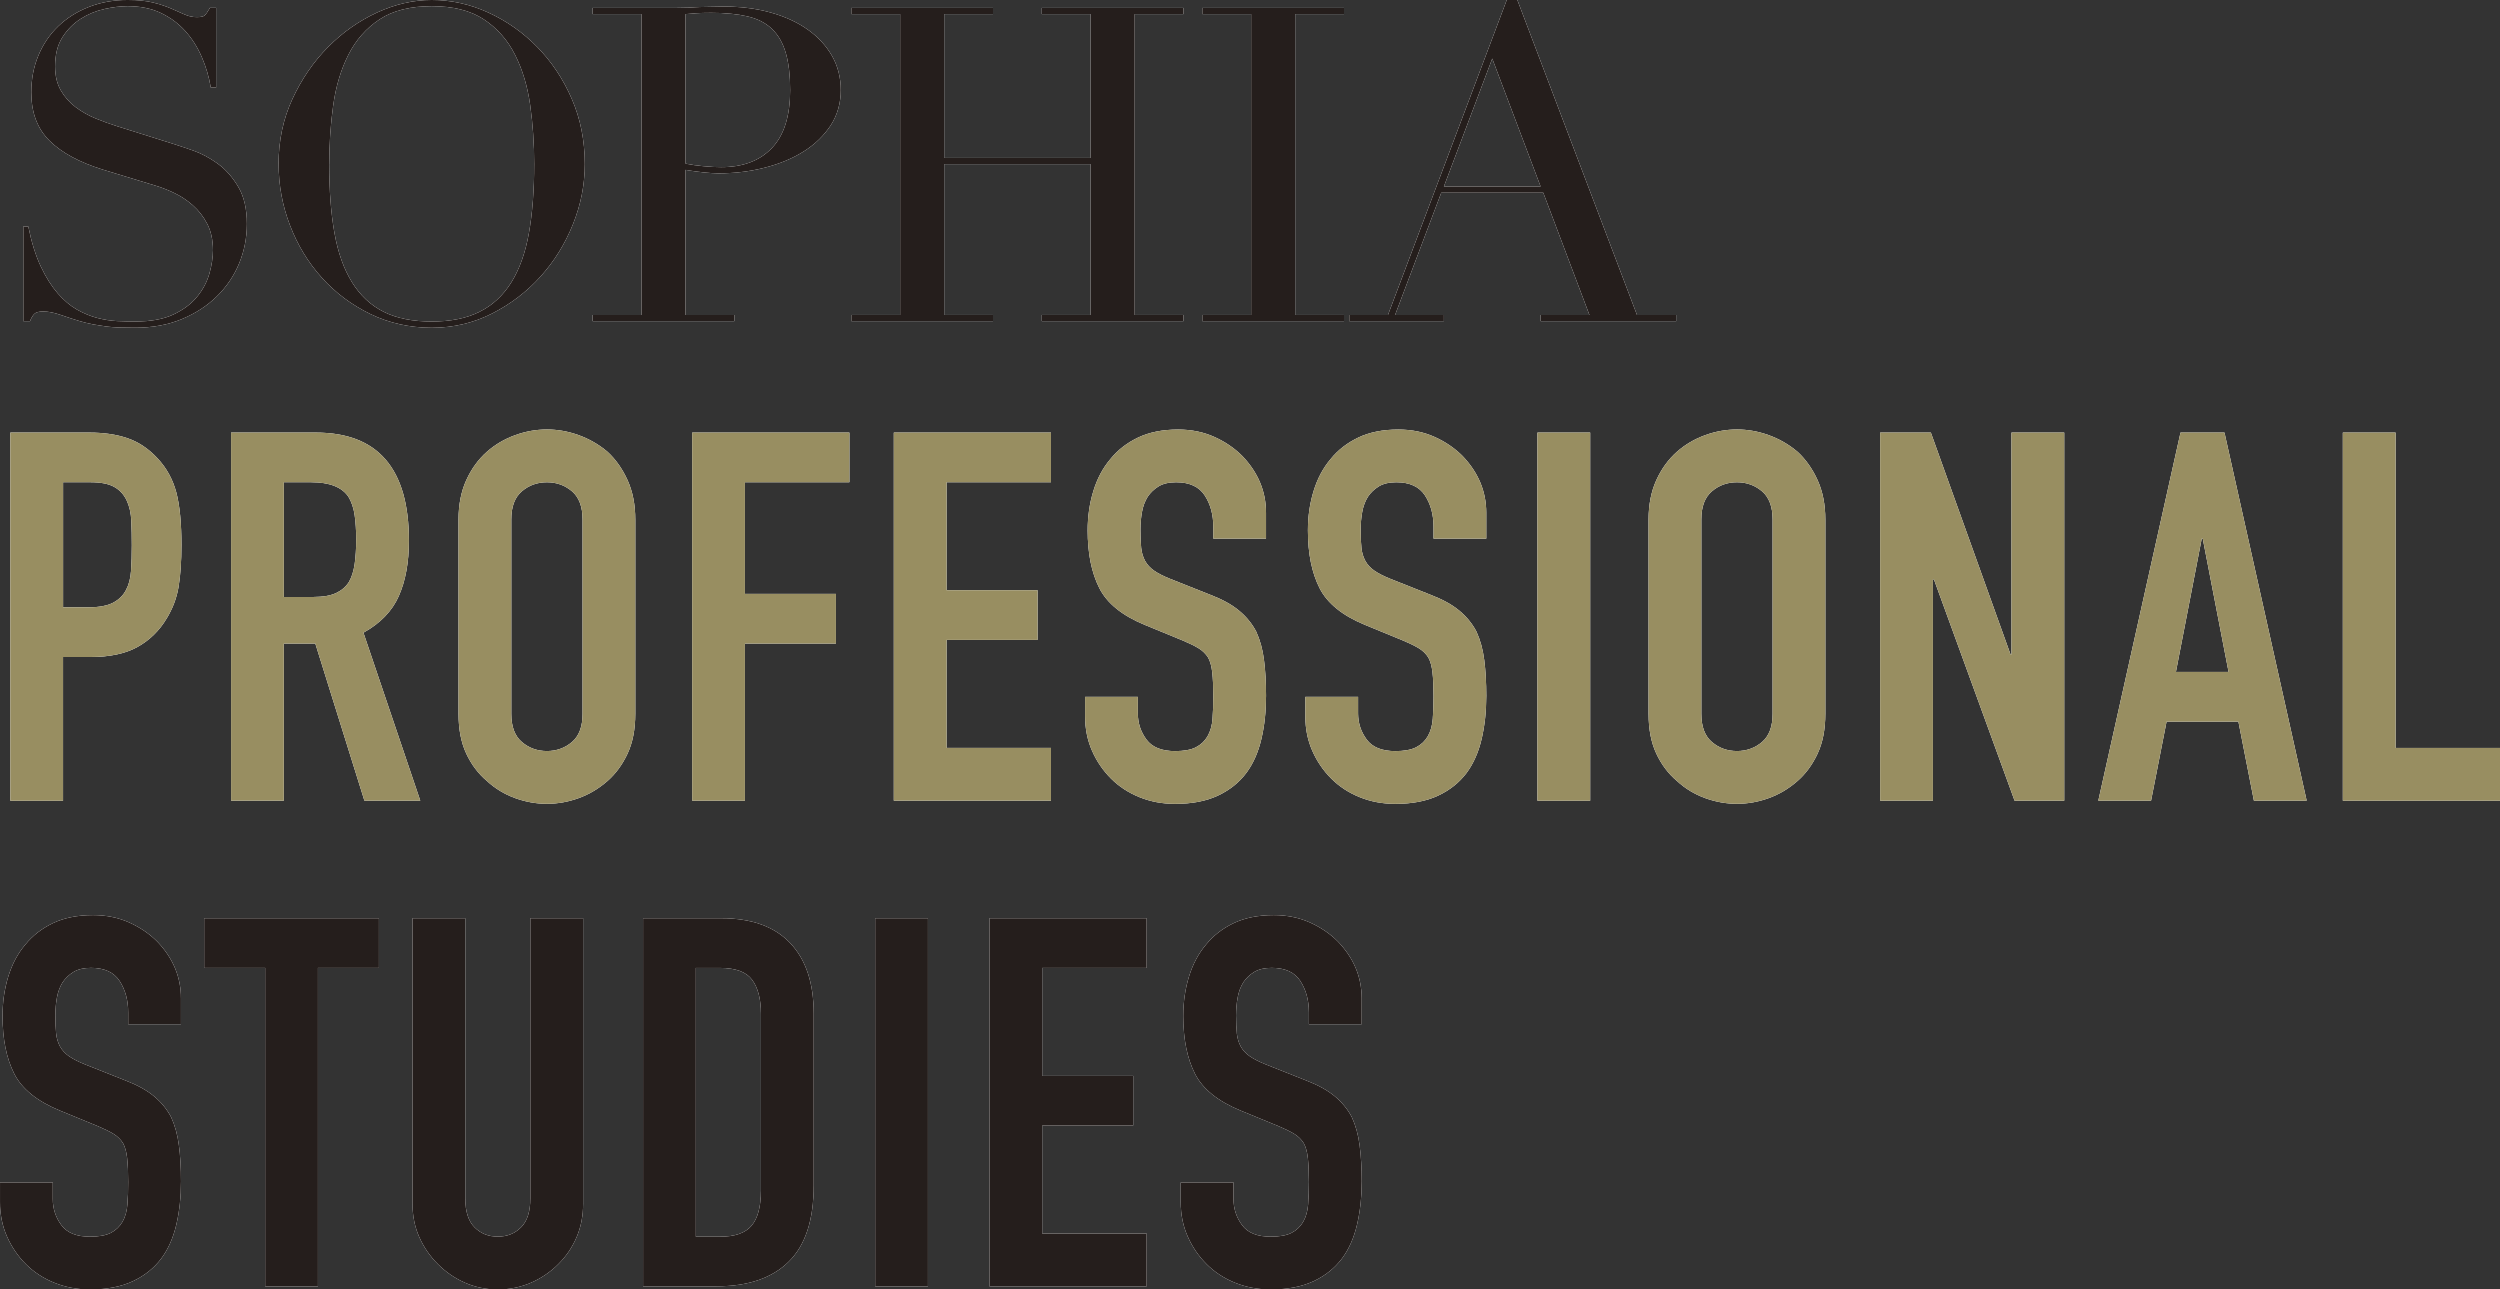 <?xml version="1.0" encoding="UTF-8"?>
<svg id="uuid-34d01bd2-2477-4e60-a6a2-c03f46fcd2d7" data-name="レイヤー 2" xmlns="http://www.w3.org/2000/svg" width="755.77" height="389.8" viewBox="0 0 755.77 389.8">
  <rect x="0" y="0" width="755.77" height="389.8" fill="#333333" stroke="none"/>
  <defs>
    <style>
      .uuid-c3bcee14-6875-4278-9012-608c73ebcf3b {
        opacity: .6;
      }

      .uuid-cc56b35f-1f1a-4443-8585-3d958c4f31ac {
        opacity: .8;
      }

      .uuid-71ee1c70-aff9-4936-96a7-02eb8347f73f {
        fill: #f3f3f3;
      }

      .uuid-71ee1c70-aff9-4936-96a7-02eb8347f73f, .uuid-24d2c4fc-0ee8-4a19-8c19-4ef8ffc4ae57, .uuid-54bb9fa6-07b7-45cc-901f-9fc72e1d9012, .uuid-442fd279-3603-475c-a5a9-78bb0aee6354 {
        stroke-width: 0px;
      }

      .uuid-24d2c4fc-0ee8-4a19-8c19-4ef8ffc4ae57 {
        fill: #251e1c;
      }

      .uuid-54bb9fa6-07b7-45cc-901f-9fc72e1d9012 {
        fill: #988e61;
      }

      .uuid-442fd279-3603-475c-a5a9-78bb0aee6354 {
        fill: #fff;
      }
    </style>
  </defs>
  <g id="uuid-76478010-cfb4-4743-9b5a-a29199c84721" data-name="レイヤー 1">
    <g>
      <g class="uuid-cc56b35f-1f1a-4443-8585-3d958c4f31ac">
        <g>
          <path class="uuid-71ee1c70-aff9-4936-96a7-02eb8347f73f" d="m3.13,242.05v-111.27h23.91c4.38,0,8.23.57,11.56,1.72,3.33,1.15,6.35,3.18,9.06,6.1,2.71,2.92,4.58,6.33,5.63,10.24,1.04,3.91,1.56,9.2,1.56,15.86,0,5-.29,9.22-.86,12.66-.57,3.44-1.8,6.67-3.67,9.69-2.19,3.65-5.11,6.49-8.75,8.52-3.65,2.03-8.44,3.05-14.38,3.05h-8.13v43.45H3.13Zm15.94-96.27v37.82h7.66c3.23,0,5.73-.47,7.5-1.41,1.77-.94,3.07-2.24,3.91-3.91.83-1.56,1.33-3.49,1.48-5.78.16-2.29.23-4.84.23-7.66,0-2.6-.05-5.08-.16-7.42-.1-2.34-.57-4.4-1.41-6.17-.84-1.77-2.09-3.13-3.75-4.06-1.67-.94-4.06-1.41-7.19-1.41h-8.28Z"/>
          <path class="uuid-71ee1c70-aff9-4936-96a7-02eb8347f73f" d="m69.86,242.05v-111.27h25.63c18.75,0,28.13,10.89,28.13,32.66,0,6.56-1.02,12.14-3.05,16.72-2.03,4.59-5.6,8.28-10.71,11.1l17.19,50.79h-16.88l-14.85-47.51h-9.53v47.51h-15.94Zm15.94-96.27v34.69h9.06c2.81,0,5.05-.39,6.72-1.17,1.67-.78,2.97-1.9,3.91-3.36.83-1.46,1.41-3.25,1.72-5.39.31-2.13.47-4.61.47-7.42s-.16-5.29-.47-7.42c-.31-2.13-.94-3.99-1.88-5.55-1.98-2.92-5.73-4.38-11.25-4.38h-8.28Z"/>
          <path class="uuid-71ee1c70-aff9-4936-96a7-02eb8347f73f" d="m138.62,157.04c0-4.48.78-8.44,2.34-11.88,1.56-3.44,3.65-6.3,6.25-8.6,2.5-2.19,5.34-3.85,8.52-5,3.18-1.15,6.38-1.72,9.61-1.72s6.43.57,9.61,1.72c3.18,1.15,6.07,2.81,8.67,5,2.5,2.29,4.53,5.16,6.09,8.6,1.56,3.44,2.34,7.4,2.34,11.88v58.76c0,4.69-.78,8.7-2.34,12.03-1.56,3.34-3.59,6.1-6.09,8.28-2.61,2.29-5.5,4.01-8.67,5.16-3.18,1.15-6.38,1.72-9.61,1.72s-6.43-.57-9.61-1.72c-3.18-1.15-6.02-2.86-8.52-5.16-2.61-2.19-4.69-4.95-6.25-8.28-1.56-3.33-2.34-7.35-2.34-12.03v-58.76Zm15.94,58.76c0,3.86,1.07,6.7,3.2,8.52,2.13,1.82,4.66,2.73,7.58,2.73s5.44-.91,7.58-2.73c2.13-1.82,3.2-4.66,3.2-8.52v-58.76c0-3.85-1.07-6.69-3.2-8.52-2.14-1.82-4.66-2.73-7.58-2.73s-5.45.91-7.58,2.73c-2.14,1.82-3.2,4.66-3.2,8.52v58.76Z"/>
          <path class="uuid-71ee1c70-aff9-4936-96a7-02eb8347f73f" d="m209.26,242.05v-111.27h47.51v15h-31.57v33.76h27.51v15h-27.51v47.51h-15.94Z"/>
          <path class="uuid-71ee1c70-aff9-4936-96a7-02eb8347f73f" d="m270.21,242.05v-111.27h47.51v15h-31.57v32.66h27.51v15h-27.51v32.66h31.57v15.94h-47.51Z"/>
          <path class="uuid-71ee1c70-aff9-4936-96a7-02eb8347f73f" d="m382.73,162.82h-15.94v-3.59c0-3.65-.86-6.8-2.58-9.45-1.72-2.66-4.61-3.99-8.67-3.99-2.19,0-3.96.42-5.31,1.25-1.35.84-2.45,1.88-3.28,3.13-.84,1.35-1.41,2.89-1.72,4.61-.31,1.72-.47,3.52-.47,5.39,0,2.19.08,4.01.23,5.47.16,1.46.55,2.76,1.17,3.91.63,1.15,1.54,2.14,2.74,2.97,1.2.83,2.84,1.67,4.92,2.5l12.19,4.84c3.54,1.36,6.41,2.94,8.6,4.77,2.19,1.82,3.91,3.93,5.16,6.33,1.15,2.5,1.93,5.34,2.34,8.52.42,3.18.63,6.8.63,10.86,0,4.69-.47,9.04-1.41,13.05-.94,4.01-2.45,7.42-4.53,10.24-2.19,2.92-5.05,5.21-8.6,6.88-3.54,1.67-7.87,2.5-12.97,2.5-3.86,0-7.45-.68-10.78-2.03-3.34-1.35-6.2-3.23-8.6-5.63-2.4-2.4-4.3-5.18-5.7-8.36-1.41-3.18-2.11-6.64-2.11-10.39v-5.94h15.94v5c0,2.92.86,5.55,2.58,7.89,1.72,2.34,4.61,3.52,8.67,3.52,2.71,0,4.82-.39,6.33-1.17,1.51-.78,2.68-1.9,3.52-3.36.83-1.46,1.33-3.2,1.48-5.24s.23-4.3.23-6.8c0-2.92-.1-5.31-.31-7.19-.21-1.88-.62-3.38-1.25-4.53-.73-1.15-1.69-2.08-2.89-2.81-1.2-.73-2.79-1.51-4.77-2.34l-11.41-4.69c-6.88-2.81-11.49-6.54-13.83-11.17-2.34-4.63-3.52-10.44-3.52-17.43,0-4.17.57-8.13,1.72-11.88,1.15-3.75,2.86-6.98,5.16-9.69,2.19-2.71,4.97-4.87,8.36-6.49,3.38-1.61,7.42-2.42,12.11-2.42,3.96,0,7.58.73,10.86,2.19,3.28,1.46,6.12,3.39,8.52,5.78,4.79,5,7.19,10.73,7.19,17.19v7.81Z"/>
          <path class="uuid-71ee1c70-aff9-4936-96a7-02eb8347f73f" d="m449.31,162.82h-15.94v-3.59c0-3.65-.86-6.8-2.58-9.45-1.72-2.66-4.61-3.99-8.67-3.99-2.19,0-3.96.42-5.31,1.25-1.35.84-2.45,1.88-3.28,3.13-.84,1.35-1.41,2.89-1.72,4.61-.31,1.72-.47,3.52-.47,5.39,0,2.19.08,4.01.23,5.47.16,1.46.55,2.76,1.17,3.91.63,1.15,1.54,2.14,2.74,2.97,1.2.83,2.84,1.67,4.92,2.5l12.19,4.84c3.54,1.36,6.41,2.94,8.6,4.77,2.19,1.82,3.91,3.93,5.16,6.33,1.15,2.5,1.93,5.34,2.34,8.52.42,3.18.63,6.8.63,10.86,0,4.69-.47,9.04-1.41,13.05-.94,4.01-2.45,7.42-4.53,10.24-2.19,2.92-5.05,5.21-8.6,6.88-3.54,1.67-7.87,2.5-12.97,2.5-3.86,0-7.45-.68-10.78-2.03-3.34-1.35-6.2-3.23-8.6-5.63-2.4-2.4-4.3-5.18-5.7-8.36-1.41-3.18-2.11-6.64-2.11-10.39v-5.94h15.94v5c0,2.92.86,5.55,2.58,7.89,1.72,2.34,4.61,3.52,8.67,3.52,2.71,0,4.82-.39,6.33-1.17,1.51-.78,2.68-1.9,3.52-3.36.83-1.46,1.33-3.2,1.48-5.24s.23-4.3.23-6.8c0-2.92-.1-5.31-.31-7.19-.21-1.88-.62-3.38-1.25-4.53-.73-1.15-1.69-2.08-2.89-2.81-1.2-.73-2.79-1.51-4.77-2.34l-11.41-4.69c-6.88-2.81-11.49-6.54-13.83-11.17-2.34-4.63-3.52-10.44-3.52-17.43,0-4.17.57-8.13,1.72-11.88,1.15-3.75,2.86-6.98,5.16-9.69,2.19-2.71,4.97-4.87,8.36-6.49,3.38-1.61,7.42-2.42,12.11-2.42,3.96,0,7.58.73,10.86,2.19,3.28,1.46,6.12,3.39,8.52,5.78,4.79,5,7.19,10.73,7.19,17.19v7.81Z"/>
          <path class="uuid-71ee1c70-aff9-4936-96a7-02eb8347f73f" d="m464.78,242.05v-111.27h15.94v111.27h-15.94Z"/>
          <path class="uuid-71ee1c70-aff9-4936-96a7-02eb8347f73f" d="m498.38,157.04c0-4.48.78-8.44,2.34-11.88,1.56-3.44,3.65-6.3,6.25-8.6,2.5-2.19,5.34-3.85,8.52-5,3.18-1.15,6.38-1.72,9.61-1.72s6.43.57,9.61,1.72c3.18,1.15,6.07,2.81,8.67,5,2.5,2.29,4.53,5.16,6.09,8.6,1.56,3.44,2.34,7.4,2.34,11.88v58.76c0,4.69-.78,8.7-2.34,12.03-1.56,3.34-3.59,6.1-6.09,8.28-2.61,2.29-5.5,4.01-8.67,5.16-3.18,1.15-6.38,1.72-9.61,1.72s-6.43-.57-9.61-1.72c-3.18-1.15-6.02-2.86-8.52-5.16-2.61-2.19-4.69-4.95-6.25-8.28-1.56-3.33-2.34-7.35-2.34-12.03v-58.76Zm15.94,58.76c0,3.86,1.07,6.7,3.2,8.52,2.13,1.82,4.66,2.73,7.58,2.73s5.44-.91,7.58-2.73c2.13-1.82,3.2-4.66,3.2-8.52v-58.76c0-3.85-1.07-6.69-3.2-8.52-2.14-1.82-4.66-2.73-7.58-2.73s-5.45.91-7.58,2.73c-2.14,1.82-3.2,4.66-3.2,8.52v58.76Z"/>
          <path class="uuid-71ee1c70-aff9-4936-96a7-02eb8347f73f" d="m568.39,242.05v-111.27h15.32l24.07,67.04h.31v-67.04h15.94v111.27h-15l-24.38-66.89h-.31v66.89h-15.94Z"/>
          <path class="uuid-71ee1c70-aff9-4936-96a7-02eb8347f73f" d="m634.34,242.05l24.85-111.27h13.28l24.85,111.27h-15.94l-4.69-23.91h-21.72l-4.69,23.91h-15.94Zm39.38-38.91l-7.81-40.32h-.31l-7.81,40.32h15.94Z"/>
          <path class="uuid-71ee1c70-aff9-4936-96a7-02eb8347f73f" d="m708.26,242.05v-111.27h15.94v95.33h31.57v15.94h-47.51Z"/>
          <path class="uuid-71ee1c70-aff9-4936-96a7-02eb8347f73f" d="m54.7,309.63h-15.94v-3.59c0-3.65-.86-6.8-2.58-9.46-1.72-2.66-4.61-3.99-8.67-3.99-2.19,0-3.96.42-5.31,1.25-1.35.83-2.45,1.88-3.28,3.13-.84,1.36-1.41,2.89-1.72,4.61-.31,1.72-.47,3.52-.47,5.39,0,2.19.08,4.01.23,5.47.16,1.46.55,2.76,1.17,3.91.63,1.15,1.54,2.14,2.74,2.97,1.2.83,2.84,1.67,4.92,2.5l12.19,4.84c3.54,1.36,6.41,2.95,8.6,4.77,2.19,1.82,3.91,3.93,5.16,6.33,1.15,2.5,1.93,5.34,2.34,8.52.42,3.18.63,6.8.63,10.86,0,4.69-.47,9.04-1.41,13.05-.94,4.01-2.45,7.42-4.53,10.24-2.19,2.92-5.05,5.21-8.6,6.88-3.54,1.67-7.87,2.5-12.97,2.5-3.86,0-7.45-.68-10.78-2.03-3.34-1.35-6.2-3.23-8.6-5.63-2.4-2.4-4.3-5.18-5.7-8.36-1.41-3.18-2.11-6.64-2.11-10.39v-5.94h15.94v5c0,2.92.86,5.55,2.58,7.89,1.72,2.34,4.61,3.52,8.67,3.52,2.71,0,4.82-.39,6.33-1.17,1.51-.78,2.68-1.9,3.52-3.36.83-1.46,1.33-3.2,1.48-5.24.16-2.03.23-4.3.23-6.8,0-2.92-.1-5.31-.31-7.19-.21-1.88-.62-3.38-1.25-4.53-.73-1.15-1.69-2.08-2.89-2.81-1.2-.73-2.79-1.51-4.77-2.34l-11.41-4.69c-6.88-2.81-11.49-6.54-13.83-11.17-2.34-4.63-3.52-10.44-3.52-17.43,0-4.17.57-8.13,1.72-11.88,1.15-3.75,2.86-6.98,5.16-9.69,2.19-2.71,4.97-4.87,8.36-6.49,3.38-1.61,7.42-2.42,12.11-2.42,3.96,0,7.58.73,10.86,2.19,3.28,1.46,6.12,3.39,8.52,5.78,4.79,5,7.19,10.73,7.19,17.19v7.81Z"/>
          <path class="uuid-71ee1c70-aff9-4936-96a7-02eb8347f73f" d="m80.17,388.87v-96.27h-18.44v-15h52.82v15h-18.44v96.27h-15.94Z"/>
          <path class="uuid-71ee1c70-aff9-4936-96a7-02eb8347f73f" d="m176.28,277.59v86.27c0,3.65-.65,7.01-1.95,10.08-1.3,3.07-3.15,5.81-5.55,8.21-2.4,2.4-5.16,4.27-8.28,5.63-3.13,1.35-6.46,2.03-10,2.03s-6.85-.68-9.92-2.03c-3.07-1.35-5.81-3.23-8.21-5.63-2.4-2.4-4.27-5.13-5.63-8.21-1.36-3.07-2.03-6.43-2.03-10.08v-86.27h15.94v84.7c0,3.96.94,6.88,2.81,8.75,1.88,1.88,4.22,2.81,7.03,2.81s5.16-.94,7.03-2.81c1.88-1.88,2.81-4.79,2.81-8.75v-84.7h15.94Z"/>
          <path class="uuid-71ee1c70-aff9-4936-96a7-02eb8347f73f" d="m194.41,388.87v-111.27h23.6c9.17,0,16.12,2.5,20.86,7.5,4.74,5,7.11,12.09,7.11,21.25v52.04c0,10.42-2.53,18.1-7.58,23.05-5.05,4.95-12.32,7.42-21.8,7.42h-22.19Zm15.94-96.27v81.27h7.35c4.48,0,7.66-1.12,9.53-3.36,1.88-2.24,2.81-5.76,2.81-10.55v-53.6c0-4.38-.89-7.76-2.66-10.16-1.77-2.4-5-3.59-9.69-3.59h-7.35Z"/>
          <path class="uuid-71ee1c70-aff9-4936-96a7-02eb8347f73f" d="m264.58,388.87v-111.27h15.94v111.27h-15.94Z"/>
          <path class="uuid-71ee1c70-aff9-4936-96a7-02eb8347f73f" d="m299.12,388.87v-111.27h47.51v15h-31.57v32.66h27.51v15h-27.51v32.66h31.57v15.94h-47.51Z"/>
          <path class="uuid-71ee1c70-aff9-4936-96a7-02eb8347f73f" d="m411.64,309.63h-15.94v-3.59c0-3.65-.86-6.8-2.58-9.46-1.72-2.66-4.61-3.99-8.67-3.99-2.19,0-3.96.42-5.31,1.25-1.35.83-2.45,1.88-3.28,3.13-.84,1.36-1.41,2.89-1.72,4.61-.31,1.72-.47,3.52-.47,5.39,0,2.19.08,4.01.23,5.47.16,1.46.55,2.76,1.17,3.91.63,1.15,1.54,2.14,2.74,2.97,1.2.83,2.84,1.67,4.92,2.5l12.19,4.84c3.54,1.36,6.41,2.95,8.6,4.77,2.19,1.82,3.91,3.93,5.16,6.33,1.15,2.5,1.93,5.34,2.34,8.52.42,3.18.63,6.8.63,10.86,0,4.69-.47,9.04-1.41,13.05-.94,4.01-2.45,7.42-4.53,10.24-2.19,2.92-5.05,5.21-8.6,6.88-3.54,1.67-7.87,2.5-12.97,2.5-3.86,0-7.45-.68-10.78-2.03-3.34-1.35-6.2-3.23-8.6-5.63-2.4-2.4-4.3-5.18-5.7-8.36-1.41-3.18-2.11-6.64-2.11-10.39v-5.94h15.94v5c0,2.92.86,5.55,2.58,7.89,1.72,2.34,4.61,3.52,8.67,3.52,2.71,0,4.82-.39,6.33-1.17,1.51-.78,2.68-1.9,3.52-3.36.83-1.46,1.33-3.2,1.48-5.24.16-2.03.23-4.3.23-6.8,0-2.92-.1-5.31-.31-7.19-.21-1.88-.62-3.38-1.25-4.53-.73-1.15-1.69-2.08-2.89-2.81-1.2-.73-2.79-1.51-4.77-2.34l-11.41-4.69c-6.88-2.81-11.49-6.54-13.83-11.17-2.34-4.63-3.52-10.44-3.52-17.43,0-4.17.57-8.13,1.72-11.88,1.15-3.75,2.86-6.98,5.16-9.69,2.19-2.71,4.97-4.87,8.36-6.49,3.38-1.61,7.42-2.42,12.11-2.42,3.96,0,7.58.73,10.86,2.19,3.28,1.46,6.12,3.39,8.52,5.78,4.79,5,7.19,10.73,7.19,17.19v7.81Z"/>
        </g>
        <g>
          <path class="uuid-71ee1c70-aff9-4936-96a7-02eb8347f73f" d="m7.09,68.49h1.46c.97,4.79,2.24,8.82,3.79,12.1,1.55,3.28,3.26,5.98,5.12,8.11s3.81,3.77,5.85,4.92c2.04,1.15,4.1,1.99,6.18,2.53,2.08.53,4.08.84,5.98.93,1.91.09,3.7.13,5.39.13,4.7,0,8.55-.71,11.57-2.13,3.01-1.42,5.41-3.21,7.18-5.39,1.77-2.17,3.01-4.52,3.72-7.05.71-2.53,1.06-4.85,1.06-6.98,0-3.1-.58-5.76-1.73-7.98-1.15-2.21-2.62-4.1-4.39-5.65-1.77-1.55-3.7-2.81-5.78-3.79-2.08-.97-4.06-1.73-5.92-2.26l-15.29-4.65c-7.18-2.21-12.61-5.14-16.29-8.78-3.68-3.63-5.52-8.51-5.52-14.63,0-3.99.71-7.69,2.13-11.1,1.42-3.41,3.41-6.36,5.98-8.84,2.57-2.48,5.65-4.43,9.24-5.85,3.59-1.42,7.51-2.13,11.77-2.13,3.1,0,5.7.27,7.78.8,2.08.53,3.88,1.13,5.39,1.8,1.51.66,2.86,1.26,4.06,1.79,1.2.53,2.41.8,3.66.8,1.15,0,1.93-.15,2.33-.47.4-.31.95-1.08,1.66-2.33h1.86v24.07h-1.6c-.53-3.19-1.44-6.27-2.73-9.24-1.29-2.97-2.95-5.58-4.99-7.85-2.04-2.26-4.5-4.08-7.38-5.45-2.88-1.37-6.23-2.06-10.04-2.06-2.13,0-4.48.29-7.05.86-2.57.58-4.97,1.58-7.18,2.99-2.22,1.42-4.06,3.28-5.52,5.59-1.46,2.31-2.19,5.23-2.19,8.78,0,2.84.58,5.25,1.73,7.25,1.15,1.99,2.64,3.68,4.46,5.05,1.82,1.38,3.86,2.53,6.12,3.46,2.26.93,4.54,1.75,6.85,2.46l16.09,5.05c1.68.53,3.81,1.24,6.38,2.13,2.57.89,5.07,2.22,7.51,3.99,2.44,1.77,4.52,4.12,6.25,7.05,1.73,2.93,2.59,6.65,2.59,11.17,0,4.17-.78,8.14-2.33,11.9-1.55,3.77-3.79,7.09-6.72,9.97-2.93,2.88-6.47,5.19-10.64,6.92-4.17,1.73-8.87,2.59-14.1,2.59-1.86,0-3.5-.02-4.92-.07-1.42-.05-2.75-.16-3.99-.33-1.24-.18-2.48-.38-3.72-.6-1.24-.22-2.62-.56-4.12-1-1.77-.53-3.68-1.15-5.72-1.86-2.04-.71-3.81-1.06-5.32-1.06-1.33,0-2.24.27-2.73.8-.49.53-.91,1.24-1.26,2.13h-2v-28.59Z"/>
          <path class="uuid-71ee1c70-aff9-4936-96a7-02eb8347f73f" d="m84.22,49.6c0-7.09,1.4-13.65,4.19-19.68,2.79-6.03,6.38-11.26,10.77-15.69,4.39-4.43,9.33-7.91,14.83-10.44,5.5-2.53,10.99-3.79,16.49-3.79,5.85,0,11.55,1.26,17.09,3.79,5.54,2.53,10.48,6.01,14.83,10.44,4.34,4.43,7.82,9.66,10.44,15.69,2.61,6.03,3.92,12.59,3.92,19.68,0,6.21-1.2,12.28-3.59,18.22-2.39,5.94-5.67,11.22-9.84,15.83-4.17,4.61-9.07,8.33-14.69,11.17-5.63,2.84-11.68,4.26-18.15,4.26s-12.81-1.38-18.48-4.12c-5.67-2.75-10.57-6.4-14.69-10.97-4.12-4.56-7.34-9.84-9.64-15.82-2.31-5.98-3.46-12.17-3.46-18.55Zm15.29,0c0,7.98.53,14.94,1.6,20.88,1.06,5.94,2.84,10.9,5.32,14.89,2.48,3.99,5.67,6.96,9.58,8.91,3.9,1.95,8.73,2.93,14.5,2.93s10.48-.97,14.43-2.93c3.94-1.95,7.16-4.92,9.64-8.91,2.48-3.99,4.26-8.95,5.32-14.89,1.06-5.94,1.6-12.9,1.6-20.88,0-6.12-.4-12.04-1.2-17.75-.8-5.72-2.33-10.82-4.59-15.29-2.26-4.48-5.41-8.05-9.44-10.71-4.04-2.66-9.29-3.99-15.76-3.99s-11.73,1.33-15.76,3.99c-4.04,2.66-7.18,6.23-9.44,10.71-2.26,4.48-3.79,9.57-4.59,15.29s-1.2,11.64-1.2,17.75Z"/>
          <path class="uuid-71ee1c70-aff9-4936-96a7-02eb8347f73f" d="m179.17,95.22h14.76V4.26h-14.76v-1.86h25c1.24,0,2.48-.02,3.72-.07,1.24-.04,2.48-.11,3.72-.2,1.24,0,2.46-.02,3.66-.07,1.2-.04,2.41-.07,3.66-.07,5.05,0,9.73.6,14.03,1.8,4.3,1.2,8.02,2.9,11.17,5.12,3.15,2.22,5.61,4.88,7.38,7.98,1.77,3.1,2.66,6.56,2.66,10.37s-1.02,7.54-3.06,10.64c-2.04,3.1-4.74,5.72-8.11,7.85-3.37,2.13-7.29,3.77-11.77,4.92-4.48,1.15-9.16,1.73-14.03,1.73-1.24,0-2.84-.11-4.79-.33-1.95-.22-3.68-.47-5.19-.73v43.88h14.76v1.86h-42.82v-1.86Zm28.06-45.75c1.77.36,3.63.62,5.58.8,1.95.18,3.68.27,5.19.27,6.56,0,11.68-1.93,15.36-5.78,3.68-3.86,5.52-9.69,5.52-17.49,0-4.52-.44-8.29-1.33-11.3-.89-3.01-2.28-5.43-4.19-7.25-1.91-1.82-4.39-3.08-7.45-3.79-3.06-.71-6.72-1.06-10.97-1.06-1.69,0-3.21.05-4.59.13-1.38.09-2.42.18-3.12.27v45.21Z"/>
          <path class="uuid-71ee1c70-aff9-4936-96a7-02eb8347f73f" d="m257.37,95.22h14.76V4.26h-14.76v-1.86h42.82v1.86h-14.76v43.49h44.28V4.26h-14.76v-1.86h42.82v1.86h-14.76v90.96h14.76v1.86h-42.82v-1.86h14.76v-45.61h-44.28v45.61h14.76v1.86h-42.82v-1.86Z"/>
          <path class="uuid-71ee1c70-aff9-4936-96a7-02eb8347f73f" d="m363.48,95.22h14.76V4.26h-14.76v-1.86h42.82v1.86h-14.76v90.96h14.76v1.86h-42.82v-1.86Z"/>
          <path class="uuid-71ee1c70-aff9-4936-96a7-02eb8347f73f" d="m407.9,95.22h11.7L455.51,0h3.19l36.17,95.22h11.84v1.86h-40.96v-1.86h14.76l-13.96-36.97h-30.85l-13.96,36.97h14.76v1.86h-28.59v-1.86Zm43.22-77.53l-14.63,38.7h29.26l-14.63-38.7Z"/>
        </g>
      </g>
      <g class="uuid-c3bcee14-6875-4278-9012-608c73ebcf3b">
        <g>
          <path class="uuid-442fd279-3603-475c-a5a9-78bb0aee6354" d="m3.13,242.05v-111.27h23.91c4.38,0,8.23.57,11.56,1.72,3.33,1.15,6.35,3.18,9.06,6.1,2.71,2.92,4.58,6.33,5.63,10.24,1.04,3.91,1.56,9.2,1.56,15.86,0,5-.29,9.22-.86,12.66-.57,3.44-1.8,6.67-3.67,9.69-2.19,3.65-5.11,6.49-8.75,8.52-3.65,2.03-8.44,3.05-14.38,3.05h-8.13v43.45H3.13Zm15.94-96.27v37.82h7.66c3.23,0,5.73-.47,7.5-1.41,1.77-.94,3.07-2.24,3.91-3.91.83-1.56,1.33-3.49,1.48-5.78.16-2.29.23-4.84.23-7.66,0-2.6-.05-5.08-.16-7.42-.1-2.34-.57-4.4-1.41-6.17-.84-1.77-2.09-3.13-3.75-4.06-1.67-.94-4.06-1.41-7.19-1.41h-8.28Z"/>
          <path class="uuid-442fd279-3603-475c-a5a9-78bb0aee6354" d="m69.86,242.05v-111.27h25.63c18.75,0,28.13,10.89,28.13,32.66,0,6.56-1.02,12.14-3.05,16.72-2.03,4.59-5.6,8.28-10.71,11.1l17.19,50.79h-16.88l-14.85-47.51h-9.53v47.51h-15.94Zm15.94-96.27v34.69h9.06c2.81,0,5.05-.39,6.72-1.17,1.67-.78,2.97-1.9,3.91-3.36.83-1.46,1.41-3.25,1.72-5.39.31-2.13.47-4.61.47-7.42s-.16-5.29-.47-7.42c-.31-2.13-.94-3.99-1.88-5.55-1.98-2.92-5.73-4.38-11.25-4.38h-8.28Z"/>
          <path class="uuid-442fd279-3603-475c-a5a9-78bb0aee6354" d="m138.62,157.04c0-4.48.78-8.44,2.34-11.88,1.56-3.44,3.65-6.3,6.25-8.6,2.5-2.19,5.34-3.85,8.52-5,3.18-1.15,6.38-1.72,9.61-1.72s6.43.57,9.61,1.72c3.18,1.15,6.07,2.81,8.67,5,2.5,2.29,4.53,5.16,6.09,8.6,1.56,3.44,2.34,7.4,2.34,11.88v58.76c0,4.69-.78,8.7-2.34,12.03-1.56,3.34-3.59,6.1-6.09,8.28-2.61,2.29-5.5,4.01-8.67,5.16-3.18,1.15-6.38,1.72-9.61,1.72s-6.43-.57-9.61-1.72c-3.18-1.15-6.02-2.86-8.52-5.16-2.61-2.19-4.69-4.95-6.25-8.28-1.56-3.33-2.34-7.35-2.34-12.03v-58.76Zm15.94,58.76c0,3.86,1.07,6.7,3.2,8.52,2.13,1.82,4.66,2.73,7.58,2.73s5.44-.91,7.58-2.73c2.13-1.82,3.2-4.66,3.2-8.52v-58.76c0-3.85-1.07-6.69-3.2-8.52-2.14-1.82-4.66-2.73-7.58-2.73s-5.45.91-7.58,2.73c-2.14,1.82-3.2,4.66-3.2,8.52v58.76Z"/>
          <path class="uuid-442fd279-3603-475c-a5a9-78bb0aee6354" d="m209.26,242.05v-111.27h47.51v15h-31.57v33.76h27.51v15h-27.51v47.51h-15.94Z"/>
          <path class="uuid-442fd279-3603-475c-a5a9-78bb0aee6354" d="m270.21,242.05v-111.27h47.51v15h-31.57v32.66h27.51v15h-27.51v32.66h31.57v15.94h-47.51Z"/>
          <path class="uuid-442fd279-3603-475c-a5a9-78bb0aee6354" d="m382.73,162.82h-15.94v-3.59c0-3.65-.86-6.8-2.58-9.45-1.72-2.66-4.61-3.99-8.67-3.99-2.19,0-3.96.42-5.31,1.25-1.35.84-2.45,1.88-3.28,3.13-.84,1.35-1.41,2.89-1.72,4.61-.31,1.72-.47,3.52-.47,5.39,0,2.19.08,4.01.23,5.47.16,1.46.55,2.76,1.17,3.91.63,1.15,1.54,2.14,2.74,2.97,1.2.83,2.84,1.67,4.92,2.5l12.19,4.84c3.54,1.36,6.41,2.94,8.6,4.77,2.19,1.82,3.91,3.93,5.16,6.33,1.15,2.5,1.93,5.34,2.34,8.52.42,3.18.63,6.8.63,10.86,0,4.69-.47,9.04-1.41,13.05-.94,4.01-2.45,7.42-4.53,10.24-2.19,2.92-5.05,5.21-8.6,6.88-3.54,1.67-7.87,2.5-12.97,2.5-3.86,0-7.45-.68-10.78-2.03-3.34-1.35-6.2-3.23-8.6-5.63-2.4-2.4-4.3-5.18-5.7-8.36-1.41-3.18-2.11-6.64-2.11-10.39v-5.94h15.94v5c0,2.92.86,5.55,2.58,7.89,1.72,2.34,4.61,3.52,8.67,3.52,2.71,0,4.82-.39,6.33-1.17,1.51-.78,2.68-1.9,3.52-3.36.83-1.46,1.33-3.2,1.48-5.24s.23-4.3.23-6.8c0-2.92-.1-5.31-.31-7.19-.21-1.88-.62-3.38-1.25-4.53-.73-1.15-1.69-2.08-2.89-2.81-1.2-.73-2.79-1.51-4.77-2.34l-11.41-4.69c-6.88-2.81-11.49-6.54-13.83-11.17-2.34-4.63-3.52-10.44-3.52-17.43,0-4.17.57-8.13,1.72-11.88,1.15-3.75,2.86-6.98,5.16-9.69,2.19-2.71,4.97-4.87,8.36-6.49,3.38-1.61,7.42-2.42,12.11-2.42,3.96,0,7.58.73,10.86,2.19,3.28,1.46,6.12,3.39,8.52,5.78,4.79,5,7.19,10.73,7.19,17.19v7.81Z"/>
          <path class="uuid-442fd279-3603-475c-a5a9-78bb0aee6354" d="m449.31,162.82h-15.94v-3.59c0-3.65-.86-6.8-2.58-9.45-1.72-2.66-4.61-3.99-8.67-3.99-2.19,0-3.96.42-5.31,1.25-1.35.84-2.45,1.88-3.28,3.13-.84,1.35-1.41,2.89-1.72,4.61-.31,1.72-.47,3.52-.47,5.39,0,2.19.08,4.01.23,5.47.16,1.46.55,2.76,1.17,3.91.63,1.15,1.54,2.14,2.74,2.97,1.2.83,2.84,1.67,4.92,2.5l12.19,4.84c3.54,1.36,6.41,2.94,8.6,4.77,2.19,1.82,3.91,3.93,5.16,6.33,1.15,2.5,1.93,5.34,2.34,8.52.42,3.18.63,6.8.63,10.86,0,4.69-.47,9.04-1.41,13.05-.94,4.01-2.45,7.42-4.53,10.24-2.19,2.92-5.05,5.21-8.6,6.88-3.54,1.67-7.87,2.5-12.97,2.5-3.86,0-7.45-.68-10.78-2.03-3.34-1.35-6.2-3.23-8.6-5.63-2.4-2.4-4.3-5.18-5.7-8.36-1.41-3.18-2.11-6.64-2.11-10.39v-5.94h15.94v5c0,2.92.86,5.55,2.58,7.89,1.72,2.34,4.61,3.52,8.67,3.52,2.71,0,4.82-.39,6.33-1.17,1.51-.78,2.68-1.9,3.52-3.36.83-1.46,1.33-3.2,1.48-5.24s.23-4.3.23-6.8c0-2.92-.1-5.31-.31-7.19-.21-1.88-.62-3.38-1.25-4.53-.73-1.15-1.69-2.08-2.89-2.81-1.2-.73-2.79-1.51-4.77-2.34l-11.41-4.69c-6.88-2.81-11.49-6.54-13.83-11.17-2.34-4.63-3.52-10.44-3.52-17.43,0-4.17.57-8.13,1.72-11.88,1.15-3.75,2.86-6.98,5.16-9.69,2.19-2.71,4.97-4.87,8.36-6.49,3.38-1.61,7.42-2.42,12.11-2.42,3.96,0,7.58.73,10.86,2.19,3.28,1.46,6.12,3.39,8.52,5.78,4.79,5,7.19,10.73,7.19,17.19v7.81Z"/>
          <path class="uuid-442fd279-3603-475c-a5a9-78bb0aee6354" d="m464.78,242.05v-111.27h15.94v111.27h-15.94Z"/>
          <path class="uuid-442fd279-3603-475c-a5a9-78bb0aee6354" d="m498.38,157.04c0-4.48.78-8.44,2.34-11.88,1.56-3.44,3.65-6.3,6.25-8.6,2.5-2.19,5.34-3.85,8.52-5,3.18-1.15,6.38-1.72,9.61-1.72s6.43.57,9.61,1.72c3.18,1.15,6.07,2.81,8.67,5,2.5,2.29,4.53,5.16,6.09,8.6,1.56,3.44,2.34,7.4,2.34,11.88v58.76c0,4.69-.78,8.7-2.34,12.03-1.56,3.34-3.59,6.1-6.09,8.28-2.61,2.29-5.5,4.01-8.67,5.16-3.18,1.15-6.38,1.72-9.61,1.72s-6.43-.57-9.61-1.72c-3.18-1.15-6.02-2.86-8.52-5.16-2.61-2.19-4.69-4.95-6.25-8.28-1.56-3.33-2.34-7.35-2.34-12.03v-58.76Zm15.94,58.76c0,3.86,1.07,6.7,3.2,8.52,2.13,1.82,4.66,2.73,7.58,2.73s5.44-.91,7.58-2.73c2.13-1.82,3.2-4.66,3.2-8.52v-58.76c0-3.85-1.07-6.69-3.2-8.52-2.14-1.82-4.66-2.73-7.58-2.73s-5.45.91-7.58,2.73c-2.14,1.82-3.2,4.66-3.2,8.52v58.76Z"/>
          <path class="uuid-442fd279-3603-475c-a5a9-78bb0aee6354" d="m568.39,242.05v-111.27h15.32l24.07,67.04h.31v-67.04h15.94v111.27h-15l-24.38-66.89h-.31v66.89h-15.94Z"/>
          <path class="uuid-442fd279-3603-475c-a5a9-78bb0aee6354" d="m634.34,242.05l24.85-111.27h13.28l24.85,111.27h-15.94l-4.69-23.91h-21.72l-4.69,23.91h-15.94Zm39.38-38.91l-7.81-40.32h-.31l-7.81,40.32h15.94Z"/>
          <path class="uuid-442fd279-3603-475c-a5a9-78bb0aee6354" d="m708.26,242.05v-111.27h15.94v95.33h31.57v15.94h-47.51Z"/>
          <path class="uuid-442fd279-3603-475c-a5a9-78bb0aee6354" d="m54.7,309.63h-15.94v-3.59c0-3.65-.86-6.8-2.58-9.46-1.72-2.66-4.61-3.99-8.67-3.99-2.19,0-3.96.42-5.31,1.25-1.35.83-2.45,1.88-3.28,3.13-.84,1.36-1.41,2.89-1.72,4.61-.31,1.72-.47,3.52-.47,5.39,0,2.19.08,4.01.23,5.47.16,1.46.55,2.76,1.17,3.91.63,1.15,1.54,2.14,2.74,2.97,1.2.83,2.84,1.67,4.92,2.5l12.19,4.84c3.54,1.36,6.41,2.95,8.6,4.77,2.19,1.82,3.91,3.93,5.16,6.33,1.15,2.5,1.93,5.34,2.34,8.52.42,3.18.63,6.8.63,10.86,0,4.69-.47,9.04-1.41,13.05-.94,4.01-2.45,7.42-4.53,10.24-2.19,2.92-5.05,5.21-8.6,6.88-3.54,1.67-7.87,2.5-12.97,2.5-3.86,0-7.45-.68-10.78-2.03-3.34-1.35-6.2-3.23-8.6-5.63-2.4-2.4-4.3-5.18-5.7-8.36-1.41-3.18-2.11-6.64-2.11-10.39v-5.94h15.94v5c0,2.92.86,5.55,2.58,7.89,1.72,2.34,4.61,3.52,8.67,3.52,2.71,0,4.82-.39,6.33-1.17,1.51-.78,2.68-1.9,3.52-3.36.83-1.46,1.33-3.2,1.48-5.24.16-2.03.23-4.3.23-6.8,0-2.92-.1-5.31-.31-7.19-.21-1.88-.62-3.38-1.25-4.53-.73-1.15-1.69-2.08-2.89-2.81-1.2-.73-2.79-1.51-4.77-2.34l-11.41-4.69c-6.88-2.81-11.49-6.54-13.83-11.17-2.34-4.63-3.52-10.44-3.52-17.43,0-4.17.57-8.13,1.72-11.88,1.15-3.75,2.86-6.98,5.16-9.69,2.19-2.71,4.97-4.87,8.36-6.49,3.38-1.61,7.42-2.42,12.11-2.42,3.96,0,7.58.73,10.86,2.19,3.28,1.46,6.12,3.39,8.52,5.78,4.79,5,7.19,10.73,7.19,17.19v7.81Z"/>
          <path class="uuid-442fd279-3603-475c-a5a9-78bb0aee6354" d="m80.17,388.87v-96.27h-18.44v-15h52.82v15h-18.44v96.27h-15.94Z"/>
          <path class="uuid-442fd279-3603-475c-a5a9-78bb0aee6354" d="m176.28,277.59v86.27c0,3.65-.65,7.01-1.95,10.08-1.3,3.07-3.15,5.81-5.55,8.21-2.4,2.4-5.16,4.27-8.28,5.63-3.13,1.35-6.46,2.03-10,2.03s-6.85-.68-9.92-2.03c-3.07-1.35-5.81-3.23-8.21-5.63-2.4-2.4-4.27-5.13-5.63-8.21-1.36-3.07-2.03-6.43-2.03-10.08v-86.27h15.94v84.7c0,3.96.94,6.88,2.81,8.75,1.88,1.88,4.22,2.81,7.03,2.81s5.16-.94,7.03-2.81c1.88-1.88,2.81-4.79,2.81-8.75v-84.7h15.94Z"/>
          <path class="uuid-442fd279-3603-475c-a5a9-78bb0aee6354" d="m194.41,388.87v-111.27h23.6c9.17,0,16.12,2.5,20.86,7.5,4.74,5,7.11,12.09,7.11,21.25v52.04c0,10.42-2.53,18.1-7.58,23.05-5.05,4.95-12.32,7.42-21.8,7.42h-22.19Zm15.94-96.27v81.27h7.35c4.48,0,7.66-1.12,9.53-3.36,1.88-2.24,2.81-5.76,2.81-10.55v-53.6c0-4.38-.89-7.76-2.66-10.16-1.77-2.4-5-3.59-9.69-3.59h-7.35Z"/>
          <path class="uuid-442fd279-3603-475c-a5a9-78bb0aee6354" d="m264.58,388.87v-111.27h15.94v111.27h-15.94Z"/>
          <path class="uuid-442fd279-3603-475c-a5a9-78bb0aee6354" d="m299.12,388.87v-111.27h47.51v15h-31.57v32.66h27.51v15h-27.51v32.66h31.57v15.94h-47.51Z"/>
          <path class="uuid-442fd279-3603-475c-a5a9-78bb0aee6354" d="m411.64,309.63h-15.94v-3.59c0-3.65-.86-6.8-2.58-9.46-1.72-2.66-4.61-3.99-8.67-3.99-2.19,0-3.96.42-5.31,1.25-1.35.83-2.45,1.88-3.28,3.13-.84,1.36-1.41,2.89-1.72,4.61-.31,1.72-.47,3.52-.47,5.39,0,2.19.08,4.01.23,5.47.16,1.46.55,2.76,1.17,3.91.63,1.15,1.54,2.14,2.74,2.97,1.2.83,2.84,1.67,4.92,2.5l12.19,4.84c3.54,1.36,6.41,2.95,8.6,4.77,2.19,1.82,3.91,3.93,5.16,6.33,1.15,2.5,1.93,5.34,2.34,8.52.42,3.18.63,6.8.63,10.86,0,4.69-.47,9.04-1.41,13.05-.94,4.01-2.45,7.42-4.53,10.24-2.19,2.92-5.05,5.21-8.6,6.88-3.54,1.67-7.87,2.5-12.97,2.5-3.86,0-7.45-.68-10.78-2.03-3.34-1.35-6.2-3.23-8.6-5.63-2.4-2.4-4.3-5.18-5.7-8.36-1.41-3.18-2.11-6.64-2.11-10.39v-5.94h15.94v5c0,2.92.86,5.55,2.58,7.89,1.72,2.34,4.61,3.52,8.67,3.52,2.71,0,4.82-.39,6.33-1.17,1.51-.78,2.68-1.9,3.52-3.36.83-1.46,1.33-3.2,1.48-5.24.16-2.03.23-4.3.23-6.8,0-2.92-.1-5.31-.31-7.19-.21-1.88-.62-3.38-1.25-4.53-.73-1.15-1.69-2.08-2.89-2.81-1.2-.73-2.79-1.51-4.77-2.34l-11.41-4.69c-6.88-2.81-11.49-6.54-13.83-11.17-2.34-4.63-3.52-10.44-3.52-17.43,0-4.17.57-8.13,1.72-11.88,1.15-3.75,2.86-6.98,5.16-9.69,2.19-2.71,4.97-4.87,8.36-6.49,3.38-1.61,7.42-2.42,12.11-2.42,3.96,0,7.58.73,10.86,2.19,3.28,1.46,6.12,3.39,8.52,5.78,4.79,5,7.19,10.73,7.19,17.19v7.81Z"/>
        </g>
        <g>
          <path class="uuid-442fd279-3603-475c-a5a9-78bb0aee6354" d="m7.09,68.49h1.46c.97,4.79,2.24,8.82,3.79,12.1,1.55,3.28,3.26,5.98,5.12,8.11s3.81,3.77,5.85,4.92c2.04,1.15,4.1,1.99,6.18,2.53,2.08.53,4.08.84,5.98.93,1.91.09,3.7.13,5.39.13,4.7,0,8.55-.71,11.57-2.13,3.01-1.42,5.41-3.21,7.18-5.39,1.77-2.17,3.01-4.52,3.72-7.05.71-2.53,1.06-4.85,1.06-6.98,0-3.1-.58-5.76-1.73-7.98-1.15-2.21-2.62-4.1-4.39-5.65-1.77-1.55-3.7-2.81-5.78-3.79-2.08-.97-4.06-1.73-5.92-2.26l-15.29-4.65c-7.18-2.21-12.61-5.14-16.29-8.78-3.68-3.63-5.52-8.51-5.52-14.63,0-3.99.71-7.69,2.13-11.1,1.42-3.41,3.41-6.36,5.98-8.84,2.57-2.48,5.65-4.43,9.24-5.85,3.59-1.42,7.51-2.13,11.77-2.13,3.1,0,5.7.27,7.78.8,2.08.53,3.88,1.13,5.39,1.8,1.51.66,2.86,1.26,4.06,1.79,1.2.53,2.41.8,3.66.8,1.15,0,1.93-.15,2.33-.47.4-.31.95-1.08,1.66-2.33h1.86v24.07h-1.6c-.53-3.19-1.44-6.27-2.73-9.24-1.29-2.97-2.95-5.58-4.99-7.85-2.04-2.26-4.5-4.08-7.38-5.45-2.88-1.37-6.23-2.06-10.04-2.06-2.13,0-4.48.29-7.05.86-2.57.58-4.97,1.58-7.18,2.99-2.22,1.42-4.06,3.28-5.52,5.59-1.46,2.31-2.19,5.23-2.19,8.78,0,2.84.58,5.25,1.73,7.25,1.15,1.99,2.64,3.68,4.46,5.05,1.82,1.38,3.86,2.53,6.12,3.46,2.26.93,4.54,1.75,6.85,2.46l16.09,5.05c1.68.53,3.81,1.24,6.38,2.13,2.57.89,5.07,2.22,7.51,3.99,2.44,1.77,4.52,4.12,6.25,7.05,1.73,2.93,2.59,6.65,2.59,11.17,0,4.17-.78,8.14-2.33,11.9-1.55,3.77-3.79,7.09-6.72,9.97-2.93,2.88-6.47,5.19-10.64,6.92-4.17,1.73-8.87,2.59-14.1,2.59-1.86,0-3.5-.02-4.92-.07-1.42-.05-2.75-.16-3.99-.33-1.24-.18-2.48-.38-3.72-.6-1.24-.22-2.62-.56-4.12-1-1.77-.53-3.68-1.15-5.72-1.86-2.04-.71-3.81-1.06-5.32-1.06-1.33,0-2.24.27-2.73.8-.49.53-.91,1.24-1.26,2.13h-2v-28.59Z"/>
          <path class="uuid-442fd279-3603-475c-a5a9-78bb0aee6354" d="m84.22,49.6c0-7.09,1.4-13.65,4.19-19.68,2.79-6.03,6.38-11.26,10.77-15.69,4.39-4.43,9.33-7.91,14.83-10.44,5.5-2.53,10.99-3.79,16.49-3.79,5.85,0,11.55,1.26,17.09,3.79,5.54,2.53,10.48,6.01,14.83,10.44,4.34,4.43,7.82,9.66,10.44,15.69,2.61,6.03,3.92,12.59,3.92,19.68,0,6.21-1.2,12.28-3.59,18.22-2.39,5.94-5.67,11.22-9.84,15.83-4.17,4.61-9.07,8.33-14.69,11.17-5.63,2.84-11.68,4.26-18.15,4.26s-12.81-1.38-18.48-4.12c-5.67-2.75-10.57-6.4-14.69-10.97-4.12-4.56-7.34-9.84-9.64-15.82-2.31-5.98-3.46-12.17-3.46-18.55Zm15.29,0c0,7.98.53,14.94,1.6,20.88,1.06,5.94,2.84,10.9,5.32,14.89,2.48,3.99,5.67,6.96,9.58,8.91,3.9,1.95,8.73,2.93,14.5,2.93s10.48-.97,14.43-2.93c3.94-1.95,7.16-4.92,9.64-8.91,2.48-3.99,4.26-8.95,5.32-14.89,1.06-5.94,1.6-12.9,1.6-20.88,0-6.12-.4-12.04-1.2-17.75-.8-5.72-2.33-10.82-4.59-15.29-2.26-4.48-5.41-8.05-9.44-10.71-4.04-2.66-9.29-3.99-15.76-3.99s-11.73,1.33-15.76,3.99c-4.04,2.66-7.18,6.23-9.44,10.71-2.26,4.48-3.79,9.57-4.59,15.29s-1.2,11.64-1.2,17.75Z"/>
          <path class="uuid-442fd279-3603-475c-a5a9-78bb0aee6354" d="m179.17,95.22h14.76V4.26h-14.76v-1.86h25c1.24,0,2.48-.02,3.72-.07,1.24-.04,2.48-.11,3.72-.2,1.24,0,2.46-.02,3.66-.07,1.2-.04,2.41-.07,3.66-.07,5.05,0,9.73.6,14.03,1.8,4.3,1.2,8.02,2.9,11.17,5.12,3.15,2.22,5.61,4.88,7.38,7.98,1.77,3.1,2.66,6.56,2.66,10.37s-1.02,7.54-3.06,10.64c-2.04,3.1-4.74,5.72-8.11,7.85-3.37,2.13-7.29,3.77-11.77,4.92-4.48,1.15-9.16,1.73-14.03,1.73-1.24,0-2.84-.11-4.79-.33-1.95-.22-3.68-.47-5.19-.73v43.88h14.76v1.86h-42.82v-1.86Zm28.06-45.75c1.77.36,3.63.62,5.58.8,1.95.18,3.68.27,5.19.27,6.56,0,11.68-1.93,15.36-5.78,3.68-3.86,5.52-9.69,5.52-17.49,0-4.52-.44-8.29-1.33-11.3-.89-3.01-2.28-5.43-4.19-7.25-1.91-1.82-4.39-3.08-7.45-3.79-3.06-.71-6.72-1.06-10.97-1.06-1.69,0-3.21.05-4.59.13-1.38.09-2.42.18-3.12.27v45.21Z"/>
          <path class="uuid-442fd279-3603-475c-a5a9-78bb0aee6354" d="m257.37,95.22h14.76V4.26h-14.76v-1.86h42.82v1.86h-14.76v43.49h44.28V4.26h-14.76v-1.86h42.82v1.86h-14.76v90.96h14.76v1.86h-42.82v-1.86h14.76v-45.61h-44.28v45.61h14.76v1.86h-42.82v-1.86Z"/>
          <path class="uuid-442fd279-3603-475c-a5a9-78bb0aee6354" d="m363.48,95.22h14.76V4.26h-14.76v-1.86h42.82v1.86h-14.76v90.96h14.76v1.86h-42.82v-1.86Z"/>
          <path class="uuid-442fd279-3603-475c-a5a9-78bb0aee6354" d="m407.9,95.22h11.7L455.51,0h3.19l36.17,95.22h11.84v1.86h-40.96v-1.86h14.76l-13.96-36.97h-30.85l-13.96,36.97h14.76v1.86h-28.59v-1.86Zm43.22-77.53l-14.63,38.7h29.26l-14.63-38.7Z"/>
        </g>
      </g>
      <g>
        <g>
          <path class="uuid-54bb9fa6-07b7-45cc-901f-9fc72e1d9012" d="m3.13,242.05v-111.27h23.91c4.38,0,8.23.57,11.56,1.72,3.33,1.15,6.35,3.18,9.06,6.1,2.71,2.92,4.58,6.33,5.63,10.24,1.04,3.91,1.56,9.2,1.56,15.86,0,5-.29,9.22-.86,12.66-.57,3.44-1.8,6.67-3.67,9.69-2.19,3.65-5.11,6.49-8.75,8.52-3.65,2.03-8.44,3.05-14.38,3.05h-8.13v43.45H3.13Zm15.94-96.27v37.82h7.66c3.23,0,5.73-.47,7.5-1.41,1.77-.94,3.07-2.24,3.91-3.91.83-1.56,1.33-3.49,1.48-5.78.16-2.29.23-4.84.23-7.66,0-2.6-.05-5.08-.16-7.42-.1-2.34-.57-4.4-1.41-6.17-.84-1.77-2.09-3.13-3.75-4.06-1.67-.94-4.06-1.41-7.19-1.41h-8.28Z"/>
          <path class="uuid-54bb9fa6-07b7-45cc-901f-9fc72e1d9012" d="m69.86,242.05v-111.27h25.63c18.75,0,28.13,10.89,28.13,32.66,0,6.56-1.02,12.14-3.05,16.72-2.03,4.59-5.6,8.28-10.71,11.1l17.19,50.79h-16.88l-14.85-47.51h-9.53v47.51h-15.94Zm15.94-96.27v34.69h9.06c2.81,0,5.05-.39,6.72-1.17,1.67-.78,2.97-1.9,3.91-3.36.83-1.46,1.41-3.25,1.72-5.39.31-2.13.47-4.61.47-7.42s-.16-5.29-.47-7.42c-.31-2.13-.94-3.99-1.88-5.55-1.98-2.92-5.73-4.38-11.25-4.38h-8.28Z"/>
          <path class="uuid-54bb9fa6-07b7-45cc-901f-9fc72e1d9012" d="m138.62,157.04c0-4.48.78-8.44,2.34-11.88,1.56-3.44,3.65-6.3,6.25-8.6,2.5-2.19,5.34-3.85,8.52-5,3.18-1.15,6.38-1.72,9.61-1.72s6.43.57,9.61,1.72c3.18,1.15,6.07,2.81,8.67,5,2.5,2.29,4.53,5.16,6.09,8.6,1.56,3.44,2.34,7.4,2.34,11.88v58.76c0,4.69-.78,8.7-2.34,12.03-1.56,3.34-3.59,6.1-6.09,8.28-2.61,2.29-5.5,4.01-8.67,5.16-3.18,1.15-6.38,1.72-9.61,1.72s-6.43-.57-9.61-1.72c-3.18-1.15-6.02-2.86-8.52-5.16-2.61-2.19-4.69-4.95-6.25-8.28-1.56-3.33-2.34-7.35-2.34-12.03v-58.76Zm15.94,58.76c0,3.86,1.07,6.7,3.2,8.52,2.13,1.82,4.66,2.73,7.58,2.73s5.44-.91,7.58-2.73c2.13-1.82,3.2-4.66,3.2-8.52v-58.76c0-3.85-1.07-6.69-3.2-8.52-2.14-1.82-4.66-2.73-7.58-2.73s-5.45.91-7.58,2.73c-2.14,1.82-3.2,4.66-3.2,8.52v58.76Z"/>
          <path class="uuid-54bb9fa6-07b7-45cc-901f-9fc72e1d9012" d="m209.26,242.05v-111.27h47.51v15h-31.57v33.76h27.51v15h-27.51v47.51h-15.94Z"/>
          <path class="uuid-54bb9fa6-07b7-45cc-901f-9fc72e1d9012" d="m270.21,242.05v-111.27h47.51v15h-31.57v32.66h27.51v15h-27.51v32.66h31.57v15.94h-47.51Z"/>
          <path class="uuid-54bb9fa6-07b7-45cc-901f-9fc72e1d9012" d="m382.73,162.82h-15.94v-3.59c0-3.65-.86-6.8-2.58-9.45-1.72-2.66-4.61-3.99-8.67-3.99-2.19,0-3.96.42-5.31,1.25-1.35.84-2.45,1.88-3.28,3.13-.84,1.35-1.41,2.89-1.72,4.61-.31,1.72-.47,3.52-.47,5.39,0,2.19.08,4.01.23,5.47.16,1.46.55,2.76,1.17,3.91.63,1.15,1.54,2.14,2.74,2.97,1.2.83,2.84,1.67,4.92,2.5l12.19,4.84c3.54,1.36,6.41,2.94,8.6,4.77,2.19,1.82,3.91,3.93,5.16,6.33,1.15,2.5,1.93,5.34,2.34,8.52.42,3.18.63,6.8.63,10.86,0,4.69-.47,9.04-1.41,13.05-.94,4.01-2.45,7.42-4.53,10.24-2.19,2.92-5.05,5.21-8.6,6.88-3.54,1.67-7.87,2.5-12.97,2.5-3.86,0-7.45-.68-10.78-2.03-3.34-1.35-6.2-3.23-8.6-5.63-2.4-2.4-4.3-5.18-5.7-8.36-1.41-3.18-2.11-6.64-2.11-10.39v-5.94h15.94v5c0,2.92.86,5.55,2.58,7.89,1.72,2.34,4.61,3.52,8.67,3.52,2.71,0,4.82-.39,6.33-1.17,1.51-.78,2.68-1.9,3.52-3.36.83-1.46,1.33-3.2,1.48-5.24s.23-4.3.23-6.8c0-2.92-.1-5.31-.31-7.19-.21-1.88-.62-3.38-1.25-4.53-.73-1.15-1.69-2.08-2.89-2.81-1.2-.73-2.79-1.51-4.77-2.34l-11.41-4.69c-6.88-2.81-11.49-6.54-13.83-11.17-2.34-4.63-3.52-10.44-3.52-17.43,0-4.17.57-8.13,1.72-11.88,1.15-3.75,2.86-6.98,5.16-9.69,2.19-2.71,4.97-4.87,8.36-6.49,3.38-1.61,7.42-2.42,12.11-2.42,3.96,0,7.58.73,10.86,2.19,3.28,1.46,6.12,3.39,8.52,5.78,4.79,5,7.19,10.73,7.19,17.19v7.81Z"/>
          <path class="uuid-54bb9fa6-07b7-45cc-901f-9fc72e1d9012" d="m449.31,162.82h-15.94v-3.59c0-3.65-.86-6.8-2.58-9.45-1.72-2.66-4.61-3.99-8.67-3.99-2.19,0-3.96.42-5.31,1.25-1.35.84-2.45,1.88-3.28,3.13-.84,1.35-1.41,2.89-1.72,4.61-.31,1.72-.47,3.52-.47,5.39,0,2.19.08,4.01.23,5.47.16,1.46.55,2.76,1.17,3.91.63,1.15,1.54,2.14,2.74,2.97,1.2.83,2.84,1.67,4.92,2.5l12.19,4.84c3.54,1.36,6.41,2.94,8.6,4.77,2.19,1.82,3.91,3.93,5.16,6.33,1.15,2.5,1.93,5.34,2.34,8.52.42,3.18.63,6.8.63,10.86,0,4.69-.47,9.04-1.41,13.05-.94,4.01-2.45,7.42-4.53,10.24-2.19,2.92-5.05,5.21-8.6,6.88-3.54,1.67-7.87,2.5-12.97,2.5-3.86,0-7.45-.68-10.78-2.03-3.34-1.35-6.2-3.23-8.6-5.63-2.4-2.4-4.3-5.18-5.7-8.36-1.41-3.18-2.11-6.64-2.11-10.39v-5.94h15.94v5c0,2.92.86,5.55,2.58,7.89,1.72,2.34,4.61,3.52,8.67,3.52,2.71,0,4.82-.39,6.33-1.17,1.51-.78,2.68-1.9,3.52-3.36.83-1.46,1.33-3.2,1.48-5.24s.23-4.3.23-6.8c0-2.92-.1-5.31-.31-7.19-.21-1.88-.62-3.38-1.25-4.53-.73-1.15-1.69-2.08-2.89-2.81-1.2-.73-2.79-1.51-4.77-2.34l-11.41-4.69c-6.88-2.81-11.49-6.54-13.83-11.17-2.34-4.63-3.52-10.44-3.52-17.43,0-4.17.57-8.13,1.72-11.88,1.15-3.75,2.86-6.98,5.16-9.69,2.19-2.71,4.97-4.87,8.36-6.49,3.38-1.61,7.42-2.42,12.11-2.42,3.96,0,7.58.73,10.86,2.19,3.28,1.46,6.12,3.39,8.52,5.78,4.79,5,7.19,10.73,7.19,17.19v7.81Z"/>
          <path class="uuid-54bb9fa6-07b7-45cc-901f-9fc72e1d9012" d="m464.78,242.05v-111.27h15.94v111.27h-15.94Z"/>
          <path class="uuid-54bb9fa6-07b7-45cc-901f-9fc72e1d9012" d="m498.38,157.04c0-4.48.78-8.44,2.34-11.88,1.56-3.44,3.65-6.3,6.25-8.6,2.5-2.19,5.34-3.85,8.52-5,3.18-1.15,6.38-1.72,9.61-1.72s6.43.57,9.61,1.72c3.18,1.15,6.07,2.81,8.67,5,2.5,2.29,4.53,5.16,6.09,8.6,1.56,3.44,2.34,7.4,2.34,11.88v58.76c0,4.69-.78,8.7-2.34,12.03-1.56,3.34-3.59,6.1-6.09,8.28-2.61,2.29-5.5,4.01-8.67,5.16-3.18,1.15-6.38,1.72-9.61,1.72s-6.43-.57-9.61-1.72c-3.18-1.15-6.02-2.86-8.52-5.16-2.61-2.19-4.69-4.95-6.25-8.28-1.56-3.33-2.34-7.35-2.34-12.03v-58.76Zm15.94,58.76c0,3.86,1.07,6.7,3.2,8.52,2.13,1.82,4.66,2.73,7.58,2.73s5.44-.91,7.58-2.73c2.13-1.82,3.2-4.66,3.2-8.52v-58.76c0-3.85-1.07-6.69-3.2-8.52-2.14-1.82-4.66-2.73-7.58-2.73s-5.45.91-7.58,2.73c-2.14,1.82-3.2,4.66-3.2,8.52v58.76Z"/>
          <path class="uuid-54bb9fa6-07b7-45cc-901f-9fc72e1d9012" d="m568.39,242.05v-111.27h15.32l24.07,67.04h.31v-67.04h15.94v111.27h-15l-24.38-66.89h-.31v66.89h-15.94Z"/>
          <path class="uuid-54bb9fa6-07b7-45cc-901f-9fc72e1d9012" d="m634.34,242.05l24.85-111.27h13.28l24.85,111.27h-15.94l-4.69-23.91h-21.72l-4.69,23.91h-15.94Zm39.38-38.91l-7.81-40.32h-.31l-7.81,40.32h15.94Z"/>
          <path class="uuid-54bb9fa6-07b7-45cc-901f-9fc72e1d9012" d="m708.26,242.05v-111.27h15.94v95.33h31.57v15.94h-47.51Z"/>
          <path class="uuid-24d2c4fc-0ee8-4a19-8c19-4ef8ffc4ae57" d="m54.7,309.63h-15.94v-3.59c0-3.65-.86-6.8-2.58-9.46-1.72-2.66-4.61-3.99-8.67-3.99-2.19,0-3.96.42-5.31,1.25-1.35.83-2.45,1.88-3.28,3.13-.84,1.36-1.41,2.89-1.72,4.61-.31,1.72-.47,3.52-.47,5.39,0,2.19.08,4.01.23,5.47.16,1.46.55,2.76,1.17,3.91.63,1.15,1.54,2.14,2.74,2.97,1.2.83,2.84,1.67,4.92,2.5l12.19,4.84c3.54,1.36,6.41,2.95,8.6,4.77,2.19,1.82,3.91,3.93,5.16,6.33,1.15,2.5,1.93,5.34,2.34,8.52.42,3.18.63,6.8.63,10.86,0,4.69-.47,9.04-1.41,13.05-.94,4.01-2.45,7.42-4.53,10.24-2.19,2.92-5.05,5.21-8.6,6.88-3.54,1.67-7.87,2.5-12.97,2.5-3.86,0-7.45-.68-10.78-2.03-3.34-1.35-6.2-3.23-8.6-5.63-2.4-2.4-4.3-5.18-5.7-8.36-1.41-3.18-2.11-6.64-2.11-10.39v-5.94h15.94v5c0,2.92.86,5.55,2.58,7.89,1.72,2.34,4.61,3.52,8.67,3.52,2.71,0,4.82-.39,6.33-1.17,1.51-.78,2.68-1.9,3.52-3.36.83-1.46,1.33-3.2,1.48-5.24.16-2.03.23-4.3.23-6.8,0-2.92-.1-5.31-.31-7.19-.21-1.88-.62-3.38-1.25-4.53-.73-1.15-1.69-2.08-2.89-2.81-1.2-.73-2.79-1.51-4.77-2.34l-11.41-4.69c-6.88-2.81-11.49-6.54-13.83-11.17-2.34-4.63-3.52-10.44-3.52-17.43,0-4.17.57-8.13,1.72-11.88,1.15-3.75,2.86-6.98,5.16-9.69,2.19-2.71,4.97-4.87,8.36-6.49,3.38-1.61,7.42-2.42,12.11-2.42,3.96,0,7.58.73,10.86,2.19,3.28,1.46,6.12,3.39,8.52,5.78,4.79,5,7.19,10.73,7.19,17.19v7.81Z"/>
          <path class="uuid-24d2c4fc-0ee8-4a19-8c19-4ef8ffc4ae57" d="m80.17,388.87v-96.27h-18.44v-15h52.82v15h-18.44v96.27h-15.94Z"/>
          <path class="uuid-24d2c4fc-0ee8-4a19-8c19-4ef8ffc4ae57" d="m176.28,277.59v86.27c0,3.65-.65,7.01-1.95,10.08-1.3,3.07-3.15,5.81-5.55,8.21-2.4,2.4-5.16,4.27-8.28,5.63-3.13,1.35-6.46,2.03-10,2.03s-6.85-.68-9.92-2.03c-3.07-1.35-5.81-3.23-8.21-5.63-2.4-2.4-4.27-5.13-5.63-8.21-1.36-3.07-2.03-6.43-2.03-10.08v-86.27h15.94v84.7c0,3.96.94,6.88,2.81,8.75,1.88,1.88,4.22,2.81,7.03,2.81s5.16-.94,7.03-2.81c1.88-1.88,2.81-4.79,2.81-8.75v-84.7h15.94Z"/>
          <path class="uuid-24d2c4fc-0ee8-4a19-8c19-4ef8ffc4ae57" d="m194.41,388.87v-111.27h23.6c9.17,0,16.12,2.5,20.86,7.5,4.74,5,7.11,12.09,7.11,21.25v52.04c0,10.42-2.53,18.1-7.58,23.05-5.05,4.95-12.32,7.42-21.8,7.42h-22.19Zm15.94-96.27v81.27h7.35c4.48,0,7.66-1.12,9.53-3.36,1.88-2.24,2.81-5.76,2.81-10.55v-53.6c0-4.38-.89-7.76-2.66-10.16-1.77-2.4-5-3.59-9.69-3.59h-7.35Z"/>
          <path class="uuid-24d2c4fc-0ee8-4a19-8c19-4ef8ffc4ae57" d="m264.58,388.87v-111.27h15.94v111.27h-15.94Z"/>
          <path class="uuid-24d2c4fc-0ee8-4a19-8c19-4ef8ffc4ae57" d="m299.12,388.87v-111.27h47.51v15h-31.57v32.66h27.51v15h-27.51v32.66h31.57v15.94h-47.51Z"/>
          <path class="uuid-24d2c4fc-0ee8-4a19-8c19-4ef8ffc4ae57" d="m411.64,309.63h-15.94v-3.59c0-3.65-.86-6.8-2.58-9.46-1.72-2.66-4.61-3.99-8.67-3.99-2.19,0-3.96.42-5.31,1.25-1.35.83-2.45,1.88-3.28,3.13-.84,1.36-1.41,2.89-1.72,4.61-.31,1.72-.47,3.52-.47,5.39,0,2.19.08,4.01.23,5.47.16,1.46.55,2.76,1.17,3.91.63,1.15,1.54,2.14,2.74,2.97,1.2.83,2.84,1.67,4.92,2.5l12.19,4.84c3.54,1.36,6.41,2.95,8.6,4.77,2.19,1.82,3.91,3.93,5.16,6.33,1.15,2.5,1.93,5.34,2.34,8.52.42,3.18.63,6.8.63,10.86,0,4.69-.47,9.04-1.41,13.05-.94,4.01-2.45,7.42-4.53,10.24-2.19,2.92-5.05,5.21-8.6,6.88-3.54,1.67-7.87,2.5-12.97,2.5-3.86,0-7.45-.68-10.78-2.03-3.34-1.35-6.2-3.23-8.6-5.63-2.4-2.4-4.3-5.18-5.7-8.36-1.41-3.18-2.11-6.64-2.11-10.39v-5.94h15.94v5c0,2.92.86,5.55,2.58,7.89,1.72,2.34,4.61,3.52,8.67,3.52,2.71,0,4.82-.39,6.33-1.17,1.51-.78,2.68-1.9,3.52-3.36.83-1.46,1.33-3.2,1.48-5.24.16-2.03.23-4.3.23-6.8,0-2.92-.1-5.31-.31-7.19-.21-1.88-.62-3.38-1.25-4.53-.73-1.15-1.69-2.08-2.89-2.81-1.2-.73-2.79-1.51-4.77-2.34l-11.41-4.69c-6.88-2.81-11.49-6.54-13.83-11.17-2.34-4.63-3.52-10.44-3.52-17.43,0-4.17.57-8.13,1.72-11.88,1.15-3.75,2.86-6.98,5.16-9.69,2.19-2.71,4.97-4.87,8.36-6.49,3.38-1.61,7.42-2.42,12.11-2.42,3.96,0,7.58.73,10.86,2.19,3.28,1.46,6.12,3.39,8.52,5.78,4.79,5,7.19,10.73,7.19,17.19v7.81Z"/>
        </g>
        <g>
          <path class="uuid-24d2c4fc-0ee8-4a19-8c19-4ef8ffc4ae57" d="m7.09,68.49h1.46c.97,4.79,2.24,8.82,3.79,12.1,1.55,3.28,3.26,5.98,5.12,8.11s3.81,3.77,5.85,4.92c2.04,1.15,4.1,1.99,6.18,2.53,2.08.53,4.08.84,5.98.93,1.91.09,3.7.13,5.39.13,4.7,0,8.55-.71,11.57-2.13,3.01-1.42,5.41-3.21,7.18-5.39,1.77-2.17,3.01-4.52,3.72-7.05.71-2.53,1.06-4.85,1.06-6.98,0-3.1-.58-5.76-1.73-7.98-1.15-2.21-2.62-4.1-4.39-5.65-1.77-1.55-3.7-2.81-5.78-3.79-2.08-.97-4.06-1.73-5.92-2.26l-15.29-4.65c-7.18-2.21-12.61-5.14-16.29-8.78-3.68-3.63-5.52-8.51-5.52-14.63,0-3.99.71-7.69,2.13-11.1,1.42-3.41,3.41-6.36,5.98-8.84,2.57-2.48,5.65-4.43,9.24-5.85,3.59-1.42,7.51-2.13,11.77-2.13,3.1,0,5.7.27,7.78.8,2.08.53,3.88,1.13,5.39,1.8,1.51.66,2.86,1.26,4.06,1.79,1.2.53,2.41.8,3.66.8,1.15,0,1.93-.15,2.33-.47.4-.31.95-1.08,1.66-2.33h1.86v24.07h-1.6c-.53-3.19-1.44-6.27-2.73-9.24-1.29-2.97-2.95-5.58-4.99-7.85-2.04-2.26-4.5-4.08-7.38-5.45-2.88-1.37-6.23-2.06-10.04-2.06-2.13,0-4.48.29-7.05.86-2.57.58-4.97,1.58-7.18,2.99-2.22,1.42-4.06,3.28-5.52,5.59-1.46,2.31-2.19,5.23-2.19,8.78,0,2.84.58,5.25,1.73,7.25,1.15,1.99,2.64,3.68,4.46,5.05,1.82,1.38,3.86,2.53,6.12,3.46,2.26.93,4.54,1.75,6.85,2.46l16.09,5.05c1.68.53,3.81,1.24,6.38,2.13,2.57.89,5.07,2.22,7.51,3.99,2.44,1.77,4.52,4.12,6.25,7.05,1.73,2.93,2.59,6.65,2.59,11.17,0,4.17-.78,8.14-2.33,11.9-1.55,3.77-3.79,7.09-6.72,9.97-2.93,2.88-6.47,5.19-10.64,6.92-4.17,1.73-8.87,2.59-14.1,2.59-1.86,0-3.5-.02-4.92-.07-1.42-.05-2.75-.16-3.99-.33-1.24-.18-2.48-.38-3.72-.6-1.24-.22-2.62-.56-4.12-1-1.77-.53-3.68-1.15-5.72-1.86-2.04-.71-3.81-1.06-5.32-1.06-1.33,0-2.24.27-2.73.8-.49.53-.91,1.24-1.26,2.13h-2v-28.59Z"/>
          <path class="uuid-24d2c4fc-0ee8-4a19-8c19-4ef8ffc4ae57" d="m84.22,49.6c0-7.09,1.4-13.65,4.19-19.68,2.79-6.03,6.38-11.26,10.77-15.69,4.39-4.43,9.33-7.91,14.83-10.44,5.5-2.53,10.99-3.79,16.49-3.79,5.85,0,11.55,1.26,17.09,3.79,5.54,2.53,10.48,6.01,14.83,10.44,4.34,4.43,7.82,9.66,10.44,15.69,2.61,6.03,3.92,12.59,3.92,19.68,0,6.21-1.2,12.28-3.59,18.22-2.39,5.94-5.67,11.22-9.84,15.83-4.17,4.61-9.07,8.33-14.69,11.17-5.63,2.84-11.68,4.26-18.15,4.26s-12.81-1.38-18.48-4.12c-5.67-2.75-10.57-6.4-14.69-10.97-4.12-4.56-7.34-9.84-9.64-15.82-2.31-5.98-3.46-12.17-3.46-18.55Zm15.29,0c0,7.98.53,14.94,1.6,20.88,1.06,5.94,2.84,10.9,5.32,14.89,2.48,3.99,5.67,6.96,9.58,8.91,3.9,1.95,8.73,2.93,14.5,2.93s10.48-.97,14.43-2.93c3.94-1.95,7.16-4.92,9.64-8.91,2.48-3.99,4.26-8.95,5.32-14.89,1.06-5.94,1.6-12.9,1.6-20.88,0-6.12-.4-12.04-1.2-17.75-.8-5.72-2.33-10.82-4.59-15.29-2.26-4.48-5.41-8.05-9.44-10.71-4.04-2.66-9.29-3.99-15.76-3.99s-11.73,1.33-15.76,3.99c-4.04,2.66-7.18,6.23-9.44,10.71-2.26,4.48-3.79,9.57-4.59,15.29s-1.2,11.64-1.2,17.75Z"/>
          <path class="uuid-24d2c4fc-0ee8-4a19-8c19-4ef8ffc4ae57" d="m179.17,95.22h14.76V4.26h-14.76v-1.86h25c1.24,0,2.48-.02,3.72-.07,1.24-.04,2.48-.11,3.72-.2,1.24,0,2.46-.02,3.66-.07,1.2-.04,2.41-.07,3.66-.07,5.05,0,9.73.6,14.03,1.8,4.3,1.2,8.02,2.9,11.17,5.12,3.15,2.22,5.61,4.88,7.38,7.98,1.77,3.1,2.66,6.56,2.66,10.37s-1.02,7.54-3.06,10.64c-2.04,3.1-4.74,5.72-8.11,7.85-3.37,2.13-7.29,3.77-11.77,4.92-4.48,1.15-9.16,1.73-14.03,1.73-1.24,0-2.84-.11-4.79-.33-1.95-.22-3.68-.47-5.19-.73v43.88h14.76v1.86h-42.82v-1.86Zm28.06-45.75c1.77.36,3.63.62,5.58.8,1.95.18,3.68.27,5.19.27,6.56,0,11.68-1.93,15.36-5.78,3.68-3.86,5.52-9.69,5.52-17.49,0-4.52-.44-8.29-1.33-11.3-.89-3.01-2.28-5.43-4.19-7.25-1.91-1.82-4.39-3.08-7.45-3.79-3.06-.71-6.72-1.06-10.97-1.06-1.69,0-3.21.05-4.59.13-1.38.09-2.42.18-3.12.27v45.21Z"/>
          <path class="uuid-24d2c4fc-0ee8-4a19-8c19-4ef8ffc4ae57" d="m257.37,95.22h14.76V4.26h-14.76v-1.86h42.82v1.86h-14.76v43.49h44.28V4.26h-14.76v-1.86h42.82v1.86h-14.76v90.96h14.76v1.86h-42.82v-1.86h14.76v-45.61h-44.28v45.61h14.76v1.86h-42.82v-1.86Z"/>
          <path class="uuid-24d2c4fc-0ee8-4a19-8c19-4ef8ffc4ae57" d="m363.48,95.22h14.76V4.26h-14.76v-1.86h42.82v1.86h-14.76v90.96h14.76v1.86h-42.82v-1.86Z"/>
          <path class="uuid-24d2c4fc-0ee8-4a19-8c19-4ef8ffc4ae57" d="m407.9,95.22h11.7L455.51,0h3.19l36.17,95.22h11.84v1.86h-40.96v-1.86h14.76l-13.96-36.97h-30.85l-13.96,36.97h14.76v1.86h-28.59v-1.86Zm43.22-77.53l-14.63,38.7h29.26l-14.63-38.7Z"/>
        </g>
      </g>
    </g>
  </g>
</svg>